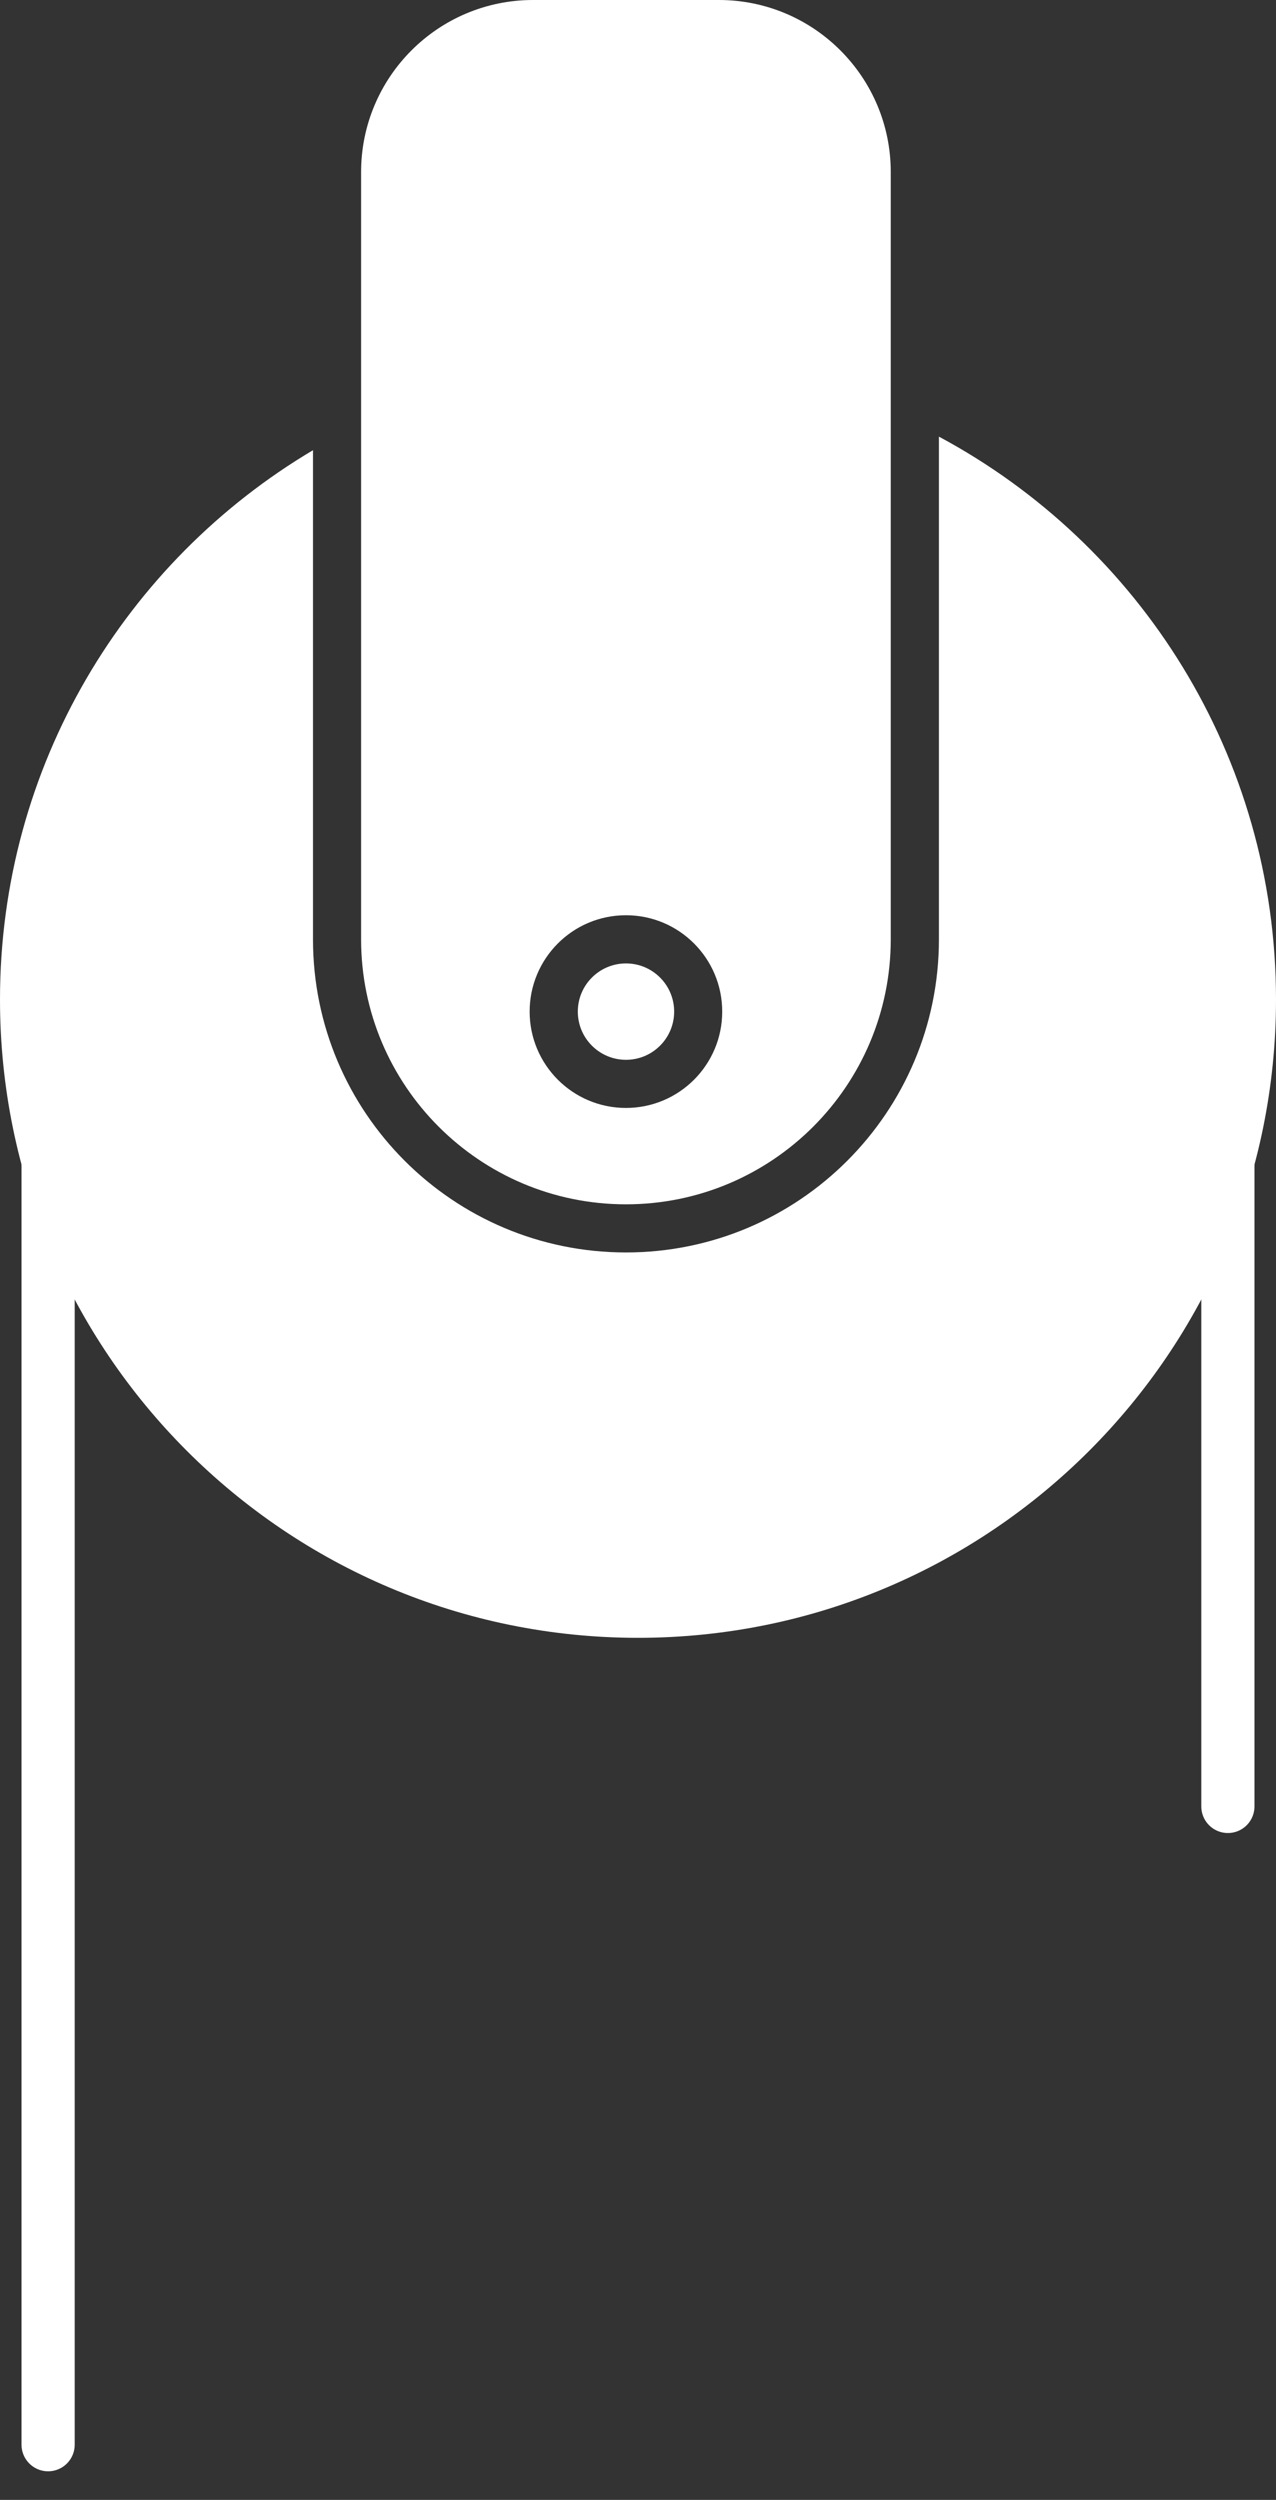 <svg width="24" height="47" viewBox="0 0 24 47" fill="none" xmlns="http://www.w3.org/2000/svg">
<rect x="0" y="0" width="24" height="47" fill="#333333" stroke="none"/>
<path fill-rule="evenodd" clip-rule="evenodd" d="M5.887 8.464C2.363 10.555 0 14.398 0 18.792C0 25.42 5.373 30.792 12 30.792C18.627 30.792 24 25.42 24 18.792C24 14.212 21.434 10.231 17.66 8.209V17.66C17.66 20.912 15.025 23.547 11.774 23.547C8.522 23.547 5.887 20.912 5.887 17.66V8.464Z" fill="white"/>
<path fill-rule="evenodd" clip-rule="evenodd" d="M10.027 0C8.24 0 6.792 1.448 6.792 3.235V17.66C6.792 20.411 9.022 22.642 11.773 22.642C14.524 22.642 16.754 20.411 16.754 17.66V3.235C16.754 1.448 15.306 0 13.52 0H10.027ZM11.773 20.83C12.774 20.83 13.584 20.019 13.584 19.019C13.584 18.018 12.774 17.207 11.773 17.207C10.773 17.207 9.962 18.018 9.962 19.019C9.962 20.019 10.773 20.83 11.773 20.83Z" fill="white"/>
<circle cx="11.774" cy="19.019" r="0.906" fill="white"/>
<path d="M0.905 16.528V45.962" stroke="white" stroke-linecap="round"/>
<path d="M23.095 16.755L23.095 33.962" stroke="white" stroke-linecap="round"/>
</svg>
